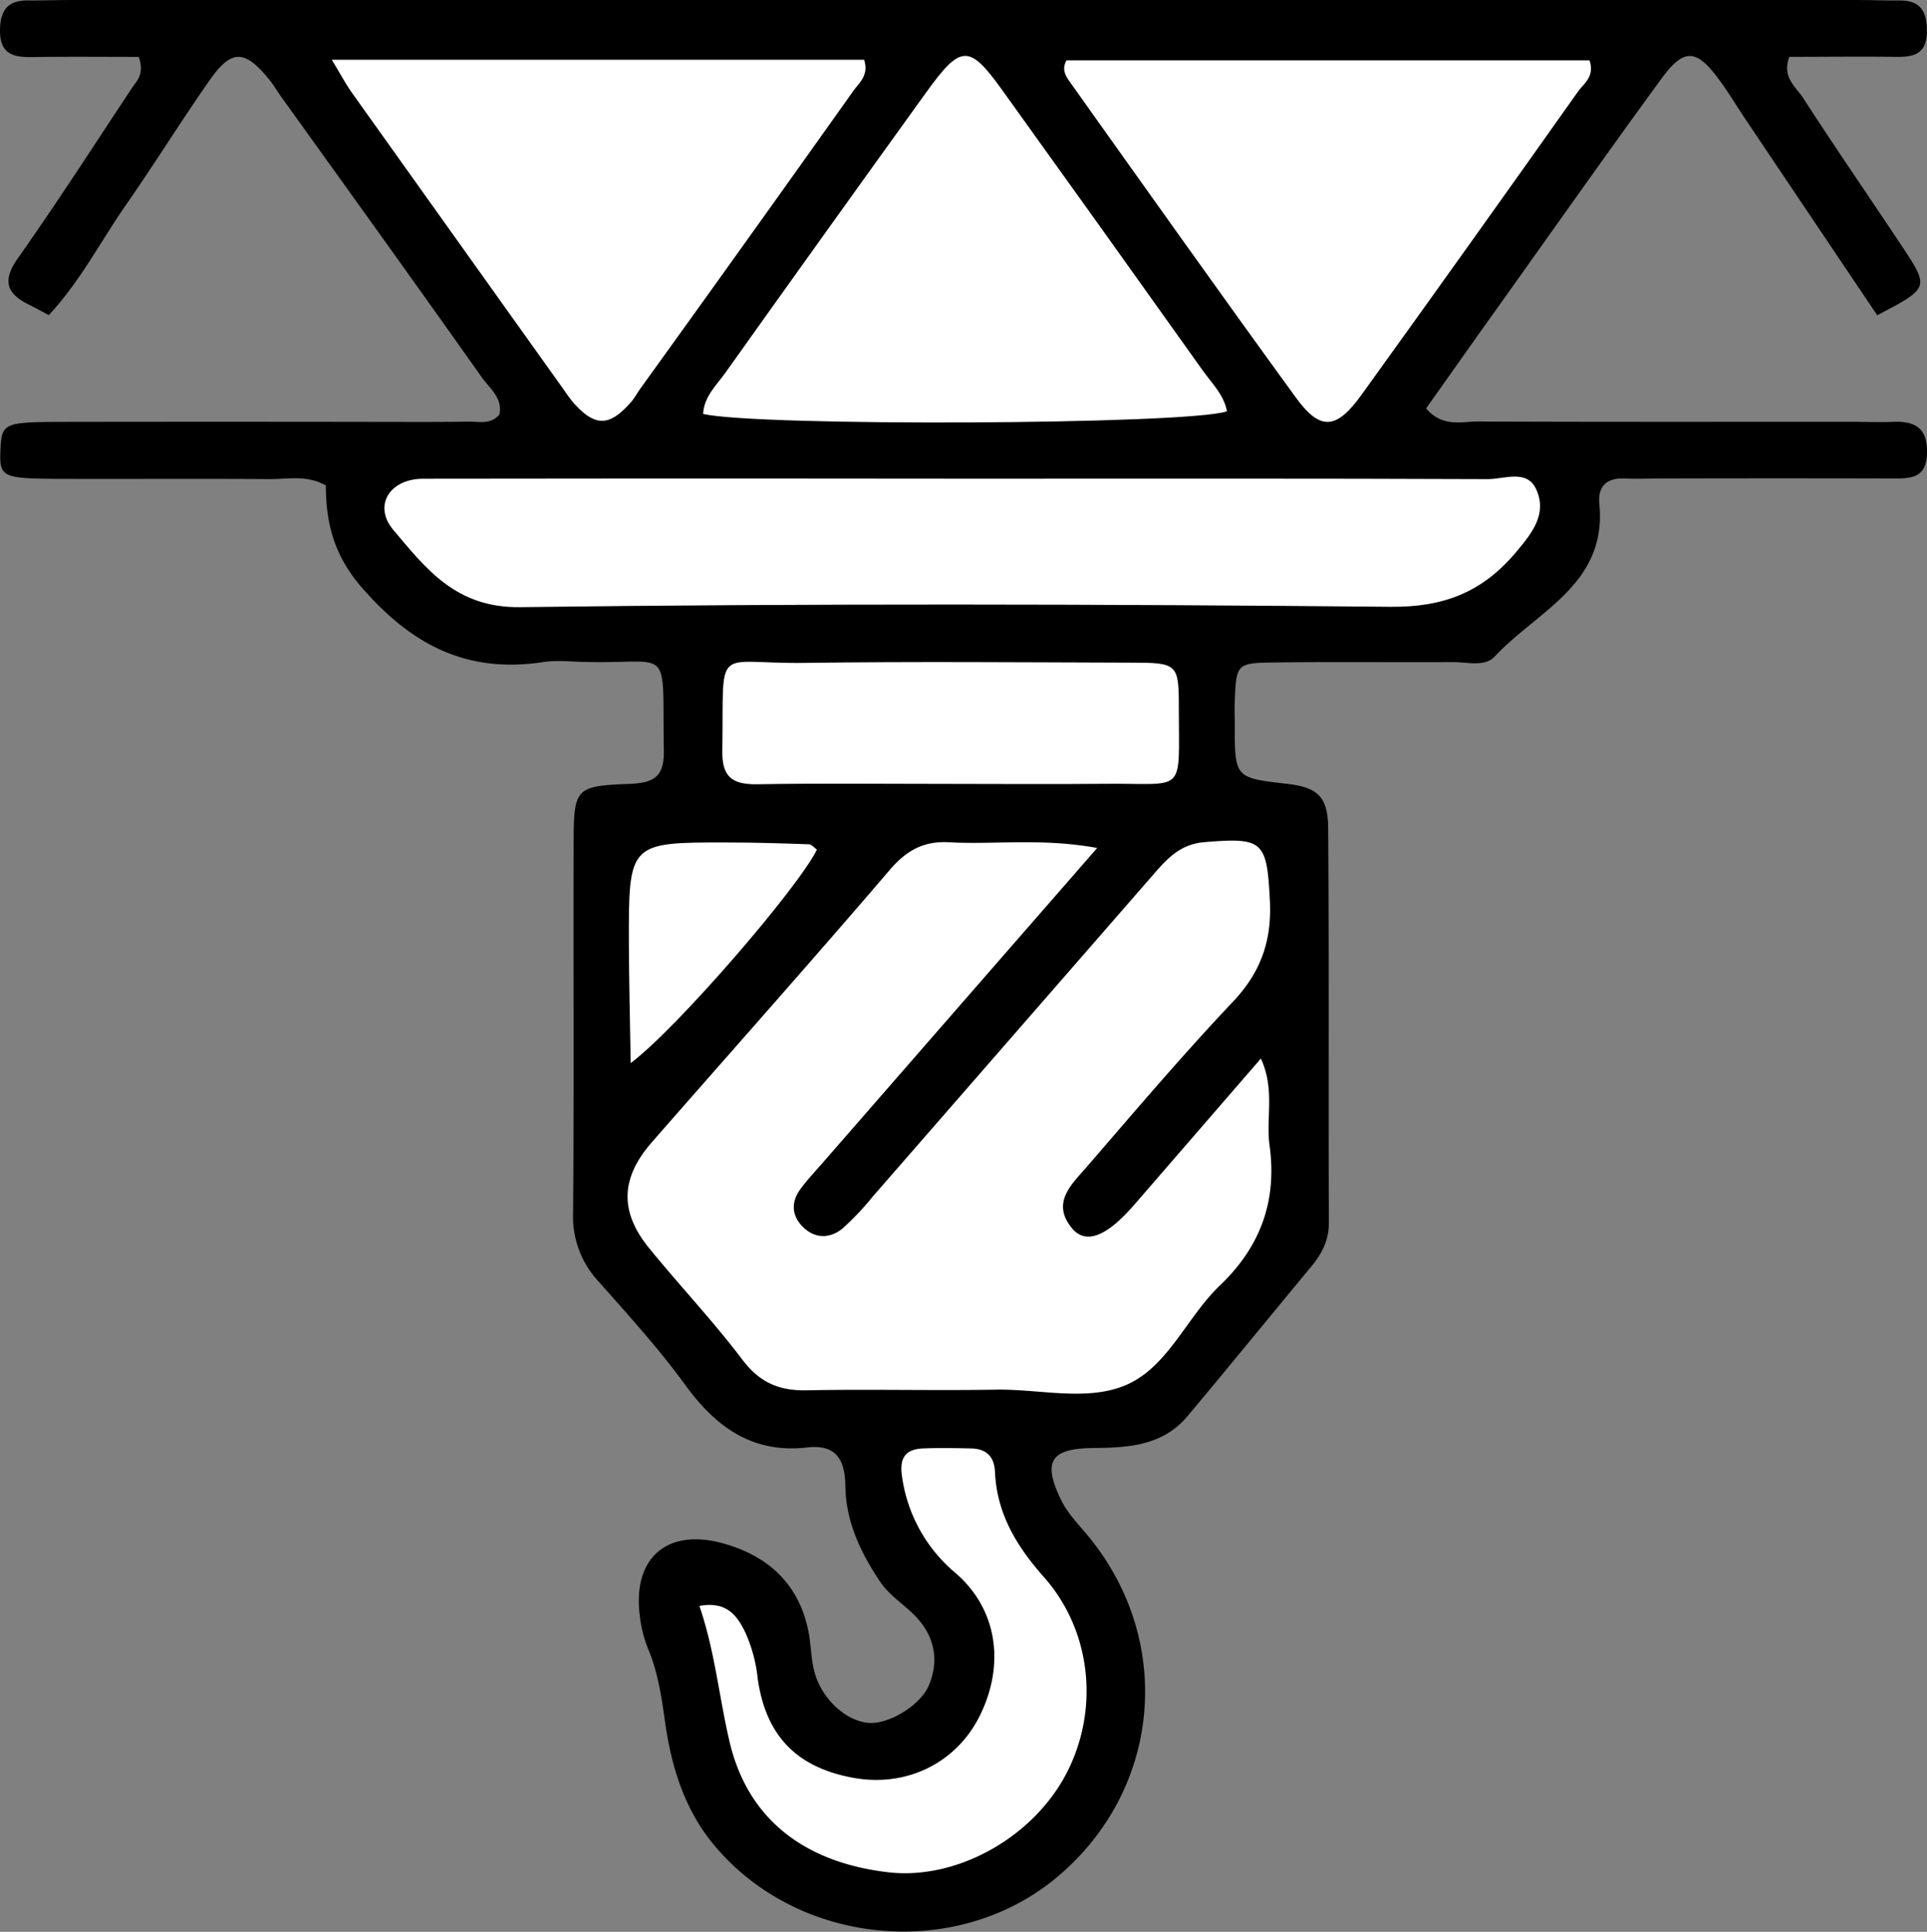 <svg id="Ebene_1" data-name="Ebene 1" xmlns="http://www.w3.org/2000/svg" viewBox="0 0 498.64 500"><rect x="0" y="0" width="498.64" height="500" fill="#808080" stroke="none"/><defs><style>.cls-1{fill:#fff;}</style></defs><title>kranvermietung</title><path d="M85,125.66C80.19,122.9,75.42,124,70.85,124c-18.19-.13-36.37,0-54.56-.06C1.1,123.87.46,123.55.8,116.34c.32-6.85.87-7.13,16.31-7.15q39.89-.06,79.75,0c8.4,0,16.79.07,25.18-.07,2.66,0,5.66.81,7.88-1.85.88-4.28-2.55-6.75-4.55-9.58-17.2-24.33-34.61-48.52-52-72.75-1.08-1.52-2-3.13-3.22-4.57-6.1-7.48-9.57-7.63-15.08.19C47.6,31.21,40.74,42.32,33.3,53c-6.59,9.47-11.88,19.87-20,28.56-2-1.06-3.6-2-5.25-2.77-5.79-2.9-6.78-6.23-2.71-12C15.5,52.38,25.08,37.49,34.86,22.73c1.22-1.84,3.27-3.48,1.72-8-8.88,0-18.45-.1-28,.05C3.66,14.82.64,13.63.68,7.84.72,2.57,2.77.06,8,.11,11.77.15,15.5,0,19.23,0H480.92c3.73,0,7.46.15,11.19.12,5.4-.06,7.17,2.7,7.19,7.87,0,5.93-3.27,6.8-8,6.73-9.29-.12-18.58,0-27.6,0-2,5.26,1.68,7.74,3.53,10.59,8.35,12.91,17.08,25.58,25.59,38.39,7.16,10.79,7.11,10.83-6.38,17.89q-17-25.24-34.07-50.7c-2.34-3.48-4.48-7.1-7-10.47-5.74-7.79-9-8-14.81,0-14,19.17-27.67,38.6-41.45,57.93-6.45,9-12.85,18.12-19.4,27.35,4.26,5,9.19,3.37,13.48,3.39,32.18.14,64.35.07,96.53.08,3.73,0,7.47.15,11.19,0,5.66-.15,8.56,1.89,8.41,8.15-.16,6.09-3.67,6.54-8.27,6.52q-30.07-.08-60.16,0c-3.26,0-6.53.15-9.79,0-4.71-.18-7,2-6.56,6.65,2,20.7-16.09,27.66-27.05,39.4-2.61,2.8-7.14,1.46-10.81,1.48-15.39.08-30.78-.1-46.17.09-9.92.13-9.93.34-10.32,10.27-.08,1.86,0,3.73,0,5.59,0,14,0,14,13.45,15.54,7.94.91,10.67,3.23,10.73,11.56.24,34,.05,68.09.17,102.13,0,4.56-1.85,8-4.59,11.31-10.68,12.88-21.25,25.86-32,38.69-6.35,7.56-15.11,8.15-24.23,8.22-11.23.09-13.3,3.46-8.48,13.42,1.58,3.27,4.25,6.07,6.64,8.91,22.73,27.08,19.49,65.81-7.47,88.57-25.93,21.9-67.17,18.09-89-8.19-7.73-9.3-11.06-20.5-12.66-32-.91-6.52-1.86-12.8-4.42-18.87a32.55,32.55,0,0,1-2.05-8.1c-2.08-15.2,6.93-23.18,21.73-19,11.63,3.3,19.51,10.61,21.9,22.9.62,3.2.62,6.52,1.36,9.68,1.68,7.25,8,13.25,14.09,13.81,5.23.48,13.61-4.52,15.77-9.9,2.7-6.73,1.17-12.94-3.86-18-2.95-2.94-6.56-5.18-8.94-8.76-5-7.5-8.78-15.46-8.9-24.62-.09-6.73-2.3-10.83-9.79-10-14.19,1.66-23.66-5.2-31.66-16.19-6.82-9.38-14.67-18-22.39-26.73a24.61,24.61,0,0,1-6.62-17.61c.28-32.18.05-64.36.15-96.53.05-13.41.56-14.16,14.16-14.66,6.31-.23,9.3-1.57,9.18-8.6-.5-28.33,2.65-22.25-21.36-23-3.26-.1-6.59-.44-9.78.05-19.17,2.94-33.43-3.92-46.34-18.53C87.3,144.37,85,135.76,85,125.66Z" transform="translate(-0.68 0)"/><path class="cls-1" d="M284.59,219.47l-71.35,81.85c-1.83,2.1-3.75,4.14-5.4,6.38-2.58,3.5-2.32,7.09.81,10.05s7,2.76,10.13.13a70,70,0,0,0,7.66-8.1q36.17-41.5,72.31-83c3.63-4.17,7.06-8.27,13.53-8.81,15.31-1.29,16.21-.27,17,15.06.53,10.43-2.31,18.57-9.55,26.23-13.1,13.86-25.46,28.42-37.93,42.86-3.85,4.45-9.14,9.17-3.76,15.73,3.56,4.35,8.94,2.23,16-5.87,10.64-12.27,21.26-24.56,32.91-38,3.69,8,1.29,15.4,2.23,22.34,2,14.39-2.24,26.27-12.82,36.37-8.38,8-13.22,20.47-23.46,25.39s-22.92,1.38-34.52,1.59c-16.31.28-32.63-.16-48.94.17-7.13.14-12.18-2-16.64-7.9-7.56-10-16.2-19.14-24.13-28.87-7.74-9.5-7.41-18.19.72-27.48,20.5-23.43,41.2-46.68,61.44-70.34,4.36-5.11,8.83-7.65,15.47-7.25C258.16,218.64,270.19,216.85,284.59,219.47Z" transform="translate(-0.68 0)"/><path class="cls-1" d="M251.42,123.9c44.77,0,89.53-.08,134.29.11,4.27,0,10.17-2.67,12.54,2.75,2.73,6.23-.94,11-5.15,16-8.72,10.44-18.67,14.42-32.63,14.29-75.06-.71-150.15-.88-225.2.09-16.61.22-24.31-9.92-32.75-19.9-5.41-6.39-1-13.31,7.62-13.33Q180.79,123.79,251.42,123.9Z" transform="translate(-0.68 0)"/><path class="cls-1" d="M182.63,107.13c.2-4.46,3.41-7.37,5.73-10.62Q214.21,60.19,240.28,24c9.06-12.57,11.17-12.62,19.75-.67q26,36.19,51.84,72.51c2.35,3.31,5.51,6.31,6.31,10.61C308.19,109.94,196.46,110.41,182.63,107.13Z" transform="translate(-0.68 0)"/><path class="cls-1" d="M86.53,15.47H224.28c1.31,4.06-1.34,6-2.82,8.1q-27.4,38.61-55.08,77c-.81,1.13-1.45,2.39-2.36,3.43-5.59,6.43-9.28,6.52-14.81.4a34.39,34.39,0,0,1-2.51-3.35Q119.21,62.54,91.74,24C90.17,21.77,88.89,19.35,86.53,15.47Z" transform="translate(-0.68 0)"/><path class="cls-1" d="M276.65,15.62H412c1.41,4.3-1.55,6-3,8.1q-27.83,39.33-56,78.45c-6.53,9.08-10.71,9.39-17,.72-19.71-27.11-39.1-54.45-58.53-81.76C276.5,19.74,275.31,18,276.65,15.62Z" transform="translate(-0.68 0)"/><path class="cls-1" d="M181.66,415.65c7-1.29,9.69,2.45,11.78,6.64a38.41,38.41,0,0,1,3.29,12c2.06,15,10.19,23.22,24.86,25.86,13.65,2.45,26.48-3.82,32.55-15.93,6.53-13,4.89-27.41-6.09-37a39.61,39.61,0,0,1-13.92-24.81c-.76-4.69.49-7.31,5.33-7.52,4.18-.18,8.38-.1,12.57,0,3.86.09,5.93,2.07,6.11,6,.48,10.77,5.48,19.17,12.58,27.18,12.85,14.47,14.52,35.57,5.27,52.12-9,16-28.2,26.37-45.39,24.4-21.81-2.51-36.48-13.84-41.15-33.87C186.76,439.32,185.69,427.4,181.66,415.65Z" transform="translate(-0.68 0)"/><path class="cls-1" d="M245.8,202.89c-16.33,0-32.65-.19-49,.09-6.32.11-9.32-1.59-9.21-8.58.45-28.35-2.59-22.5,21.4-22.83,28-.38,56-.14,83.94-.06,12.57,0,12.8.16,12.79,12,0,22.49,2,19.12-19.38,19.36C272.84,203,259.32,202.9,245.8,202.89Z" transform="translate(-0.68 0)"/><path class="cls-1" d="M212.07,219.89c-4.71,9.71-36.08,46.17-48.19,55.26-.17-11.17-.44-21.11-.47-31-.06-26.12,0-26.15,25.6-26.1,7,0,14,.22,20.93.46C210.67,218.49,211.36,219.39,212.07,219.89Z" transform="translate(-0.68 0)"/></svg>
